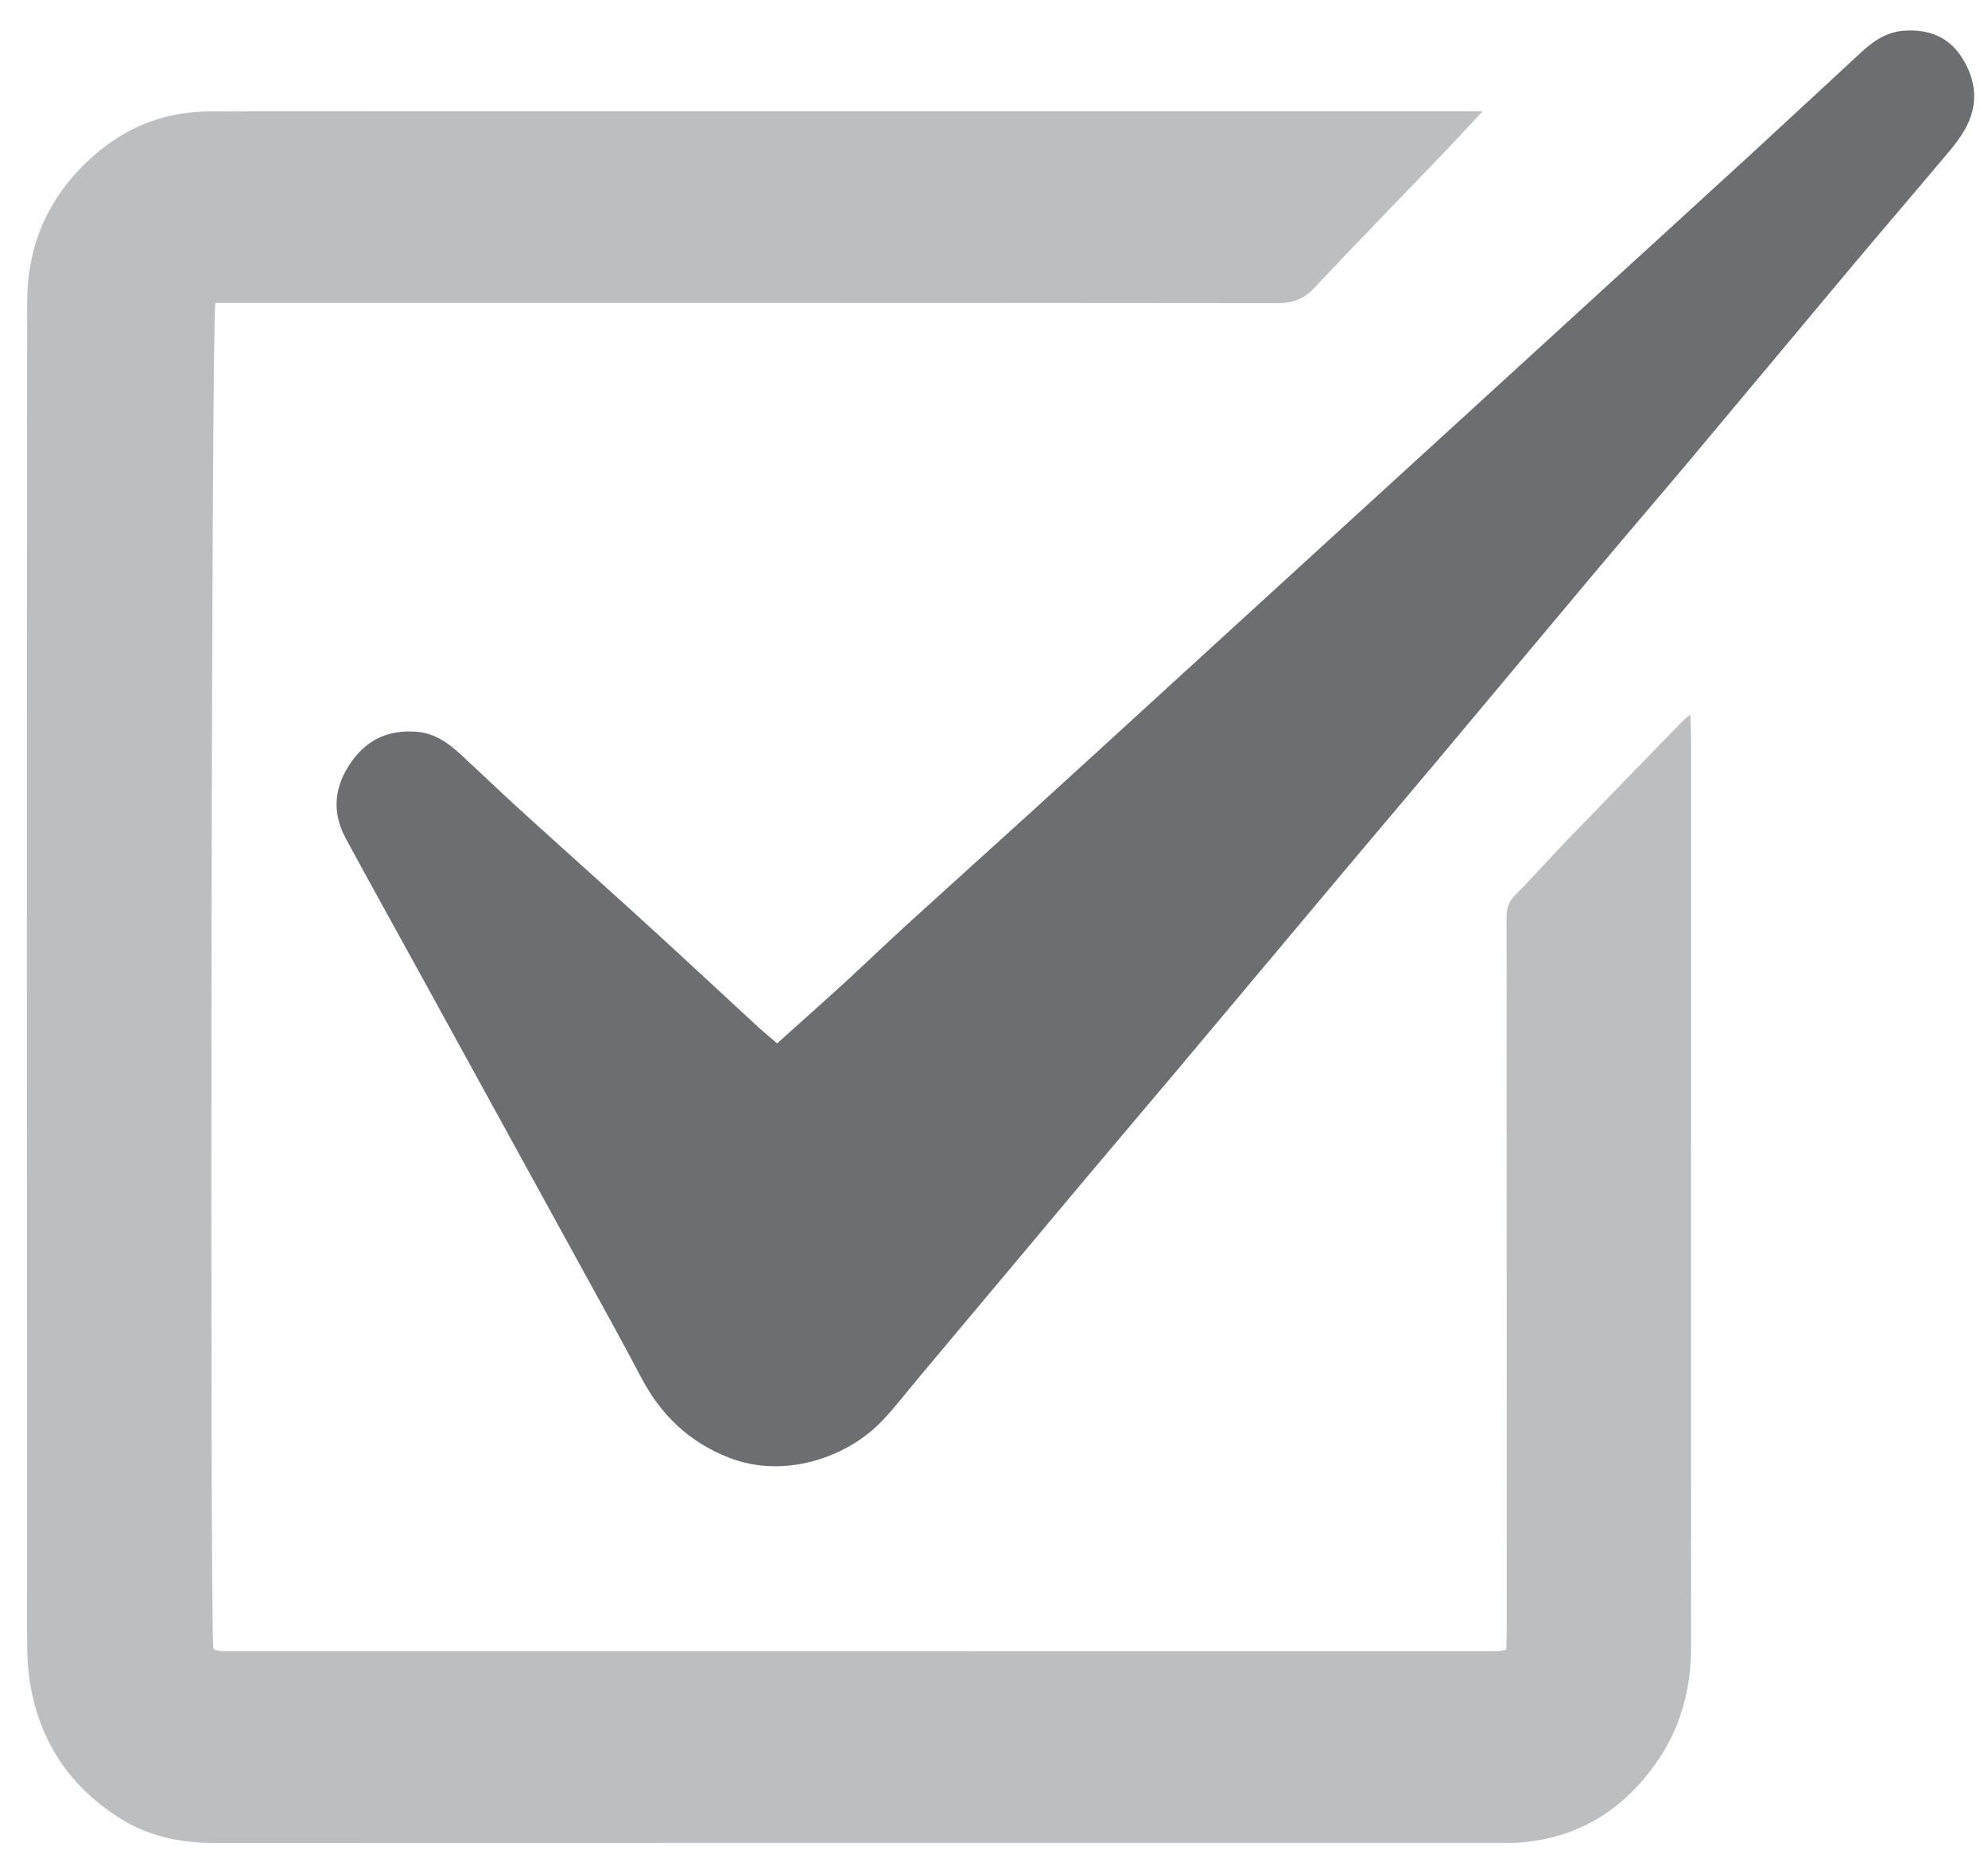 <?xml version="1.0" encoding="utf-8"?>
<!-- Generator: Adobe Illustrator 28.0.0, SVG Export Plug-In . SVG Version: 6.00 Build 0)  -->
<svg version="1.1" id="Layer_1" xmlns="http://www.w3.org/2000/svg" xmlns:xlink="http://www.w3.org/1999/xlink" x="0px" y="0px"
	 viewBox="0 0 908 852" style="enable-background:new 0 0 908 852;" xml:space="preserve">
<style type="text/css">
	.st0{fill:#BCBEC0;}
	.st1{fill:#6D6E71;}
</style>
<path class="st0" d="M677.13,50.84c-6.71,7.19-11.9,12.88-17.24,18.44c-19.91,20.75-40.01,41.33-59.69,62.29
	c-4.82,5.13-9.88,6.84-16.76,6.84c-158.05-0.16-316.1-0.13-474.15-0.13c-3.7,0-7.41,0-10.91,0c-1.87,6.29-2.59,599.21-0.94,614.28
	c0.16,0.22,0.28,0.47,0.48,0.64c0.19,0.17,0.44,0.32,0.68,0.35c1.31,0.19,2.62,0.49,3.93,0.49c193.77,0.01,387.53,0,581.3-0.04
	c1.04,0,2.07-0.33,4.15-0.68c0.08-3.3,0.22-6.64,0.22-9.99c-0.01-91.16-0.03-182.33-0.05-273.49c0-16.79,0.06-33.59-0.05-50.38
	c-0.03-4.15,0.65-7.52,3.89-10.72c7.94-7.85,15.29-16.3,23.05-24.35c17.56-18.21,35.23-36.33,52.87-54.47
	c0.88-0.9,1.88-1.69,4.08-3.67c0.16,4.34,0.38,7.36,0.38,10.37c0.02,110.09,0.01,220.18,0.01,330.27c0,28.26-0.05,56.51,0.01,84.77
	c0.04,19.44-4.68,37.37-16.02,53.43c-15.73,22.27-36.83,34.88-64.25,36.39c-1.86,0.1-3.73,0.03-5.6,0.03
	c-196.17,0-392.33-0.02-588.5,0.05c-15.29,0.01-29.8-2.91-42.77-10.98C32.06,816.15,18,795.26,13.67,768.19
	c-1.05-6.54-1.29-13.27-1.29-19.91c-0.07-203.39-0.15-406.77,0.03-610.16c0.02-27.87,10.94-51.02,32.76-69.03
	C60.03,56.82,76.91,50.97,95.9,50.88c33.05-0.15,66.1-0.05,99.15-0.05c156.99,0,313.97,0,470.96,0
	C669.13,50.84,672.26,50.84,677.13,50.84z"/>
<path class="st1" d="M354.95,476.43c10.7-9.61,20.86-18.61,30.87-27.77c9.42-8.62,18.6-17.51,28.04-26.11
	c19.29-17.58,38.72-35,58.02-52.56c22.05-20.06,44.04-40.21,66.05-60.32c21.62-19.75,43.23-39.52,64.85-59.27
	c22.21-20.29,44.43-40.57,66.64-60.86c21.62-19.75,43.23-39.52,64.84-59.27c22.01-20.11,44.06-40.19,66.02-60.35
	c16.66-15.3,33.22-30.72,49.83-46.07c5.57-5.15,11.59-9.28,19.56-9.83c10.99-0.76,20.19,2.66,26.23,11.98
	c6.88,10.6,7.96,21.94,1.47,33.25c-2.11,3.67-4.74,7.1-7.48,10.35c-14.57,17.32-29.33,34.48-43.88,51.82
	c-24.47,29.16-48.8,58.43-73.27,87.6c-14.21,16.93-28.62,33.69-42.84,50.61c-24.99,29.76-49.88,59.62-74.86,89.39
	c-12.66,15.1-25.45,30.08-38.12,45.17c-26.54,31.6-53.02,63.24-79.57,94.84c-12.85,15.29-25.82,30.47-38.66,45.76
	c-26.37,31.39-52.68,62.83-79.03,94.24c-5.47,6.53-10.68,13.32-16.51,19.51c-16.17,17.19-45.23,26.91-70.28,17.04
	c-18.5-7.29-31.15-19.68-40.16-36.84c-8.41-16.02-17.21-31.84-25.92-47.71c-25.1-45.75-50.24-91.48-75.37-137.21
	c-11.16-20.3-22.44-40.53-33.46-60.91c-6.61-12.23-5.31-24.06,2.72-35.3c7.33-10.26,17.33-14.49,29.72-13.46
	c7.86,0.65,14,4.82,19.57,9.94c9.2,8.47,18.2,17.15,27.46,25.57c19.51,17.73,39.19,35.27,58.67,53.03
	c16.91,15.42,33.64,31.04,50.48,46.55C349.16,471.57,351.84,473.75,354.95,476.43z"/>
</svg>
